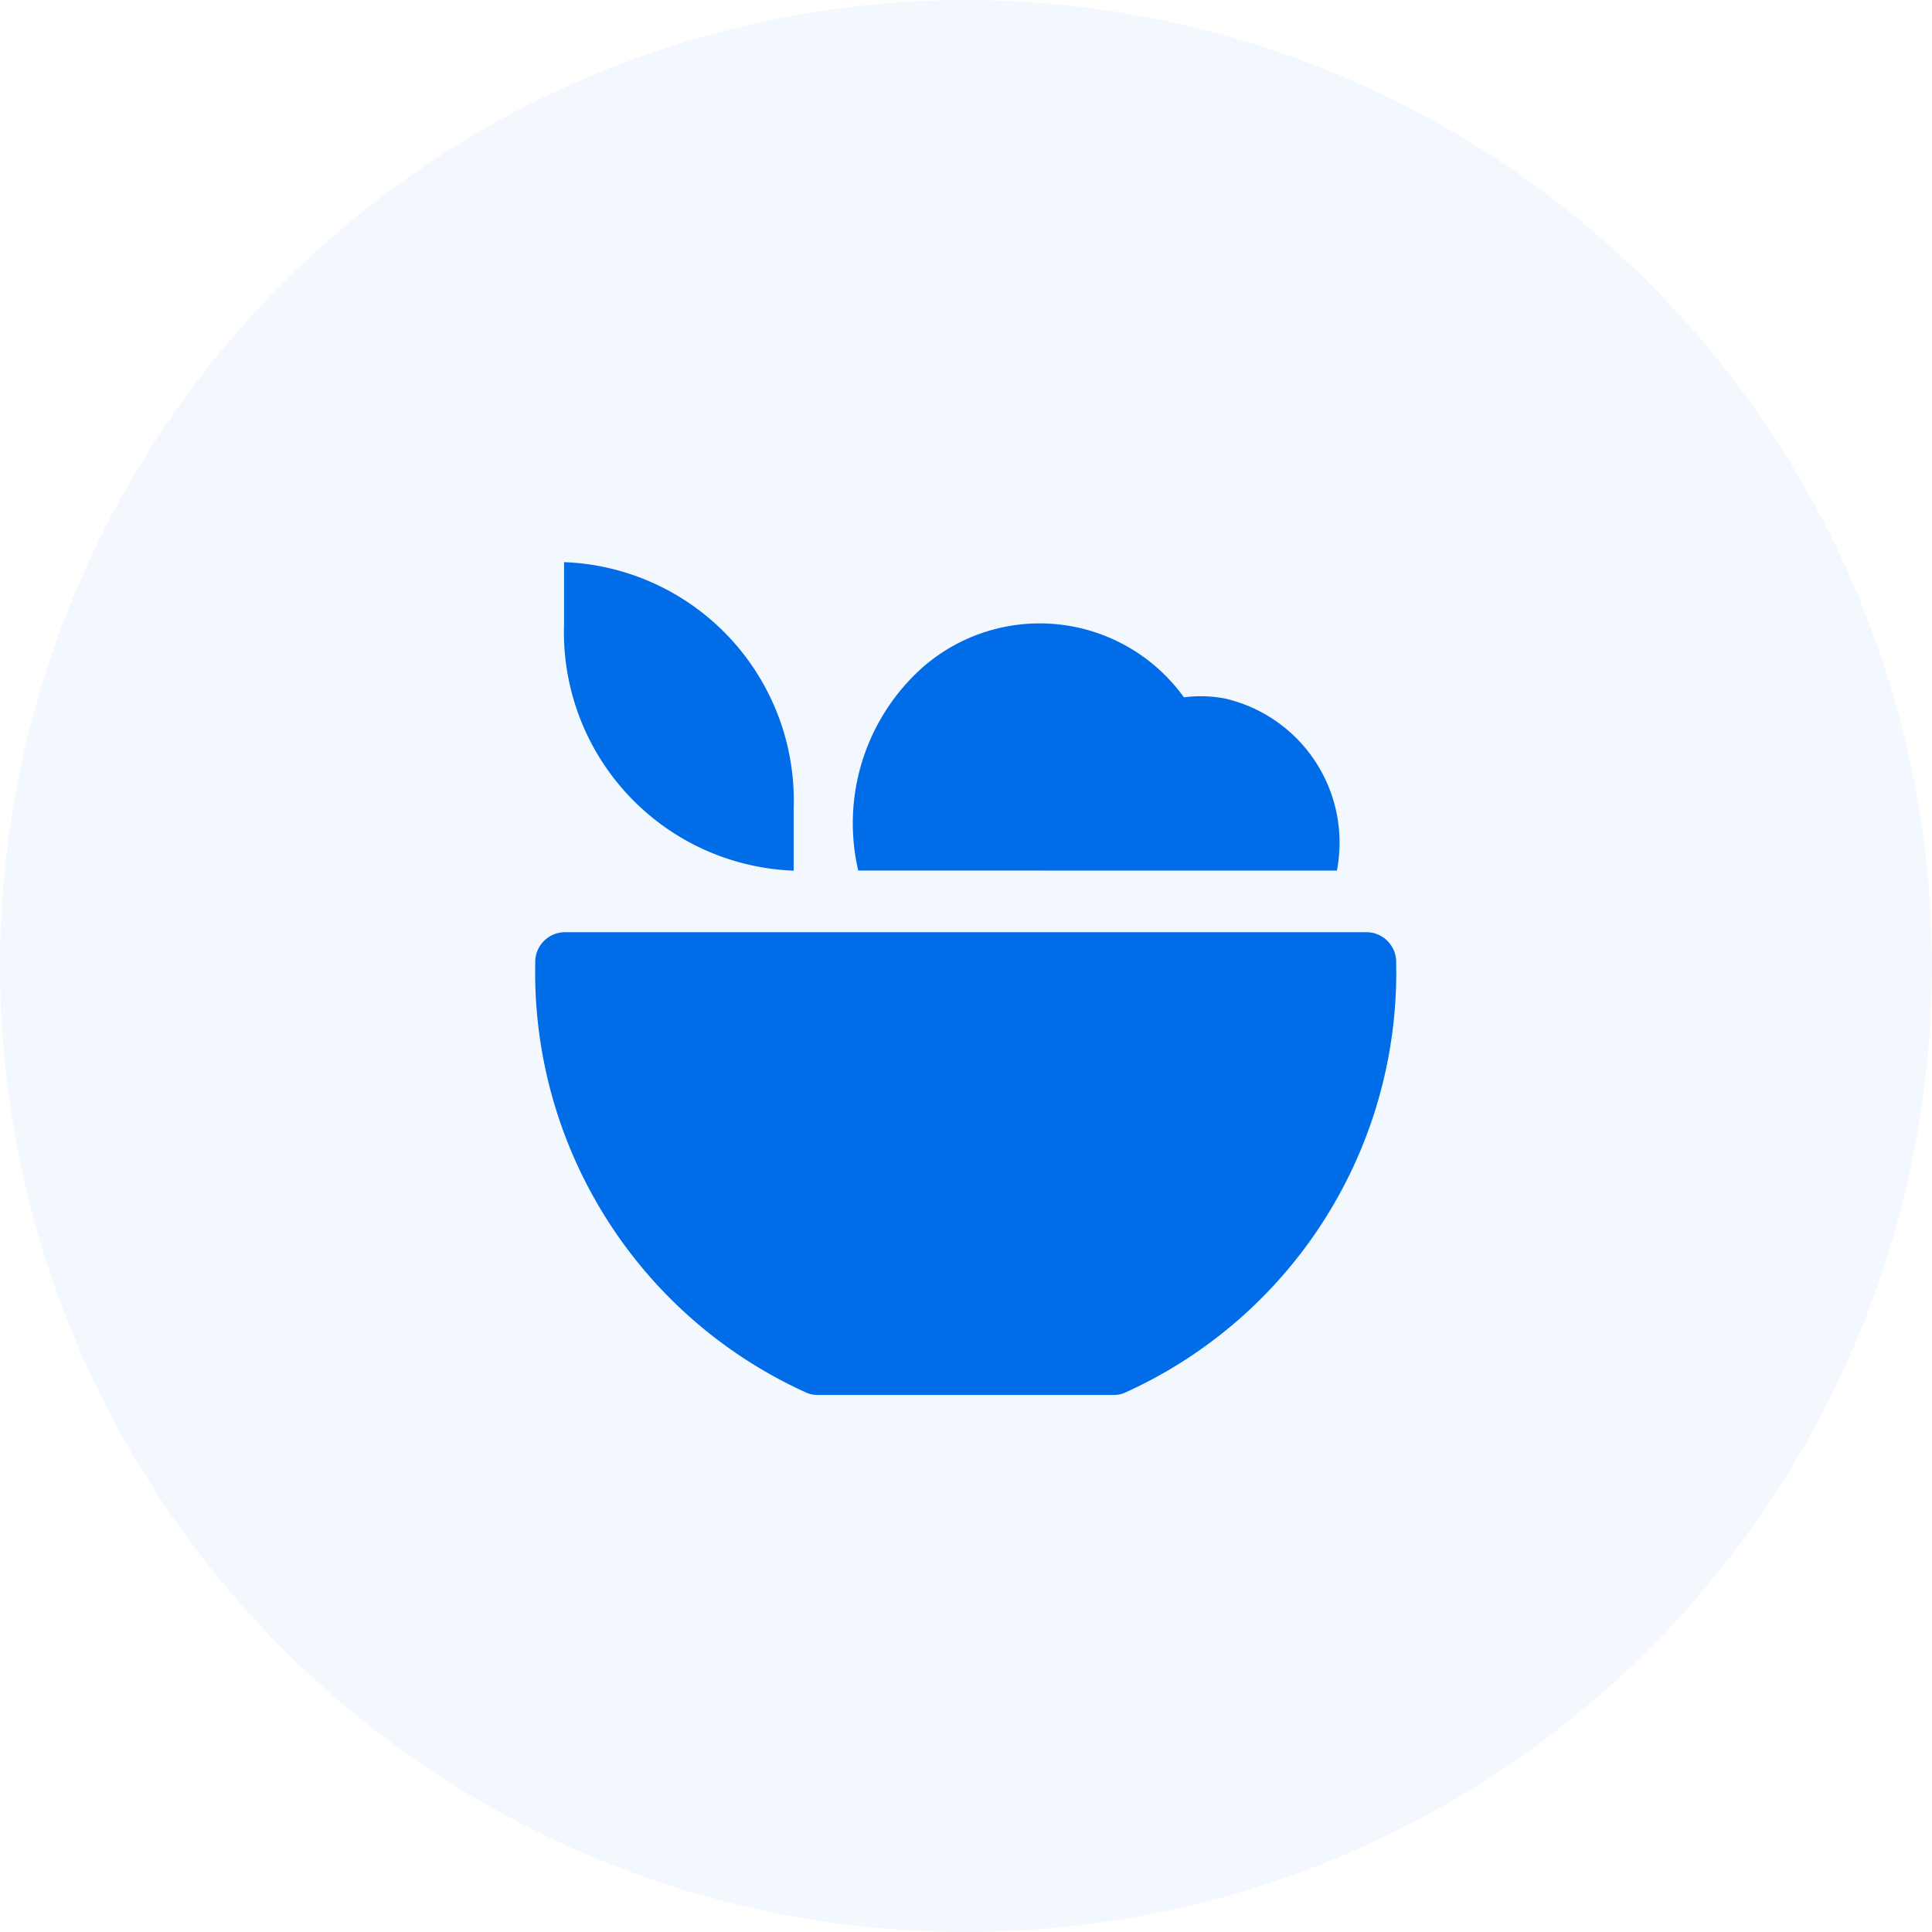 <svg xmlns="http://www.w3.org/2000/svg" width="50.003" height="50.003" viewBox="0 0 50.003 50.003">
  <g id="Group_109928" data-name="Group 109928" transform="translate(7081.905 -1160)">
    <path id="Path_121200" data-name="Path 121200" d="M140.371,80.137a25,25,0,1,0-25-25,25,25,0,0,0,25,25" transform="translate(-7197.275 1129.866)" fill="#016ce8" opacity="0.05"/>
    <path id="Path_121210" data-name="Path 121210" d="M143.747,40.747h-20.8a.772.772,0,0,0-.743.8,11.938,11.938,0,0,0,7.021,11.119.706.706,0,0,0,.275.057h7.69a.687.687,0,0,0,.273-.057,11.936,11.936,0,0,0,7.023-11.119.772.772,0,0,0-.743-.8" transform="translate(-7190.256 1143.38)" fill="#016ce8"/>
    <path id="Path_121211" data-name="Path 121211" d="M122.547,36.364a6.175,6.175,0,0,1,5.942,6.385v1.6a6.176,6.176,0,0,1-5.942-6.385Z" transform="translate(-7189.853 1138.185)" fill="#016ce8"/>
    <path id="Path_121212" data-name="Path 121212" d="M138.491,43.488a3.828,3.828,0,0,0-2.9-4.454,3.383,3.383,0,0,0-1.06-.031,4.6,4.6,0,0,0-6.781-.758,5.409,5.409,0,0,0-1.648,5.242Z" transform="translate(-7185.795 1139.044)" fill="#016ce8"/>
  </g>
</svg>
